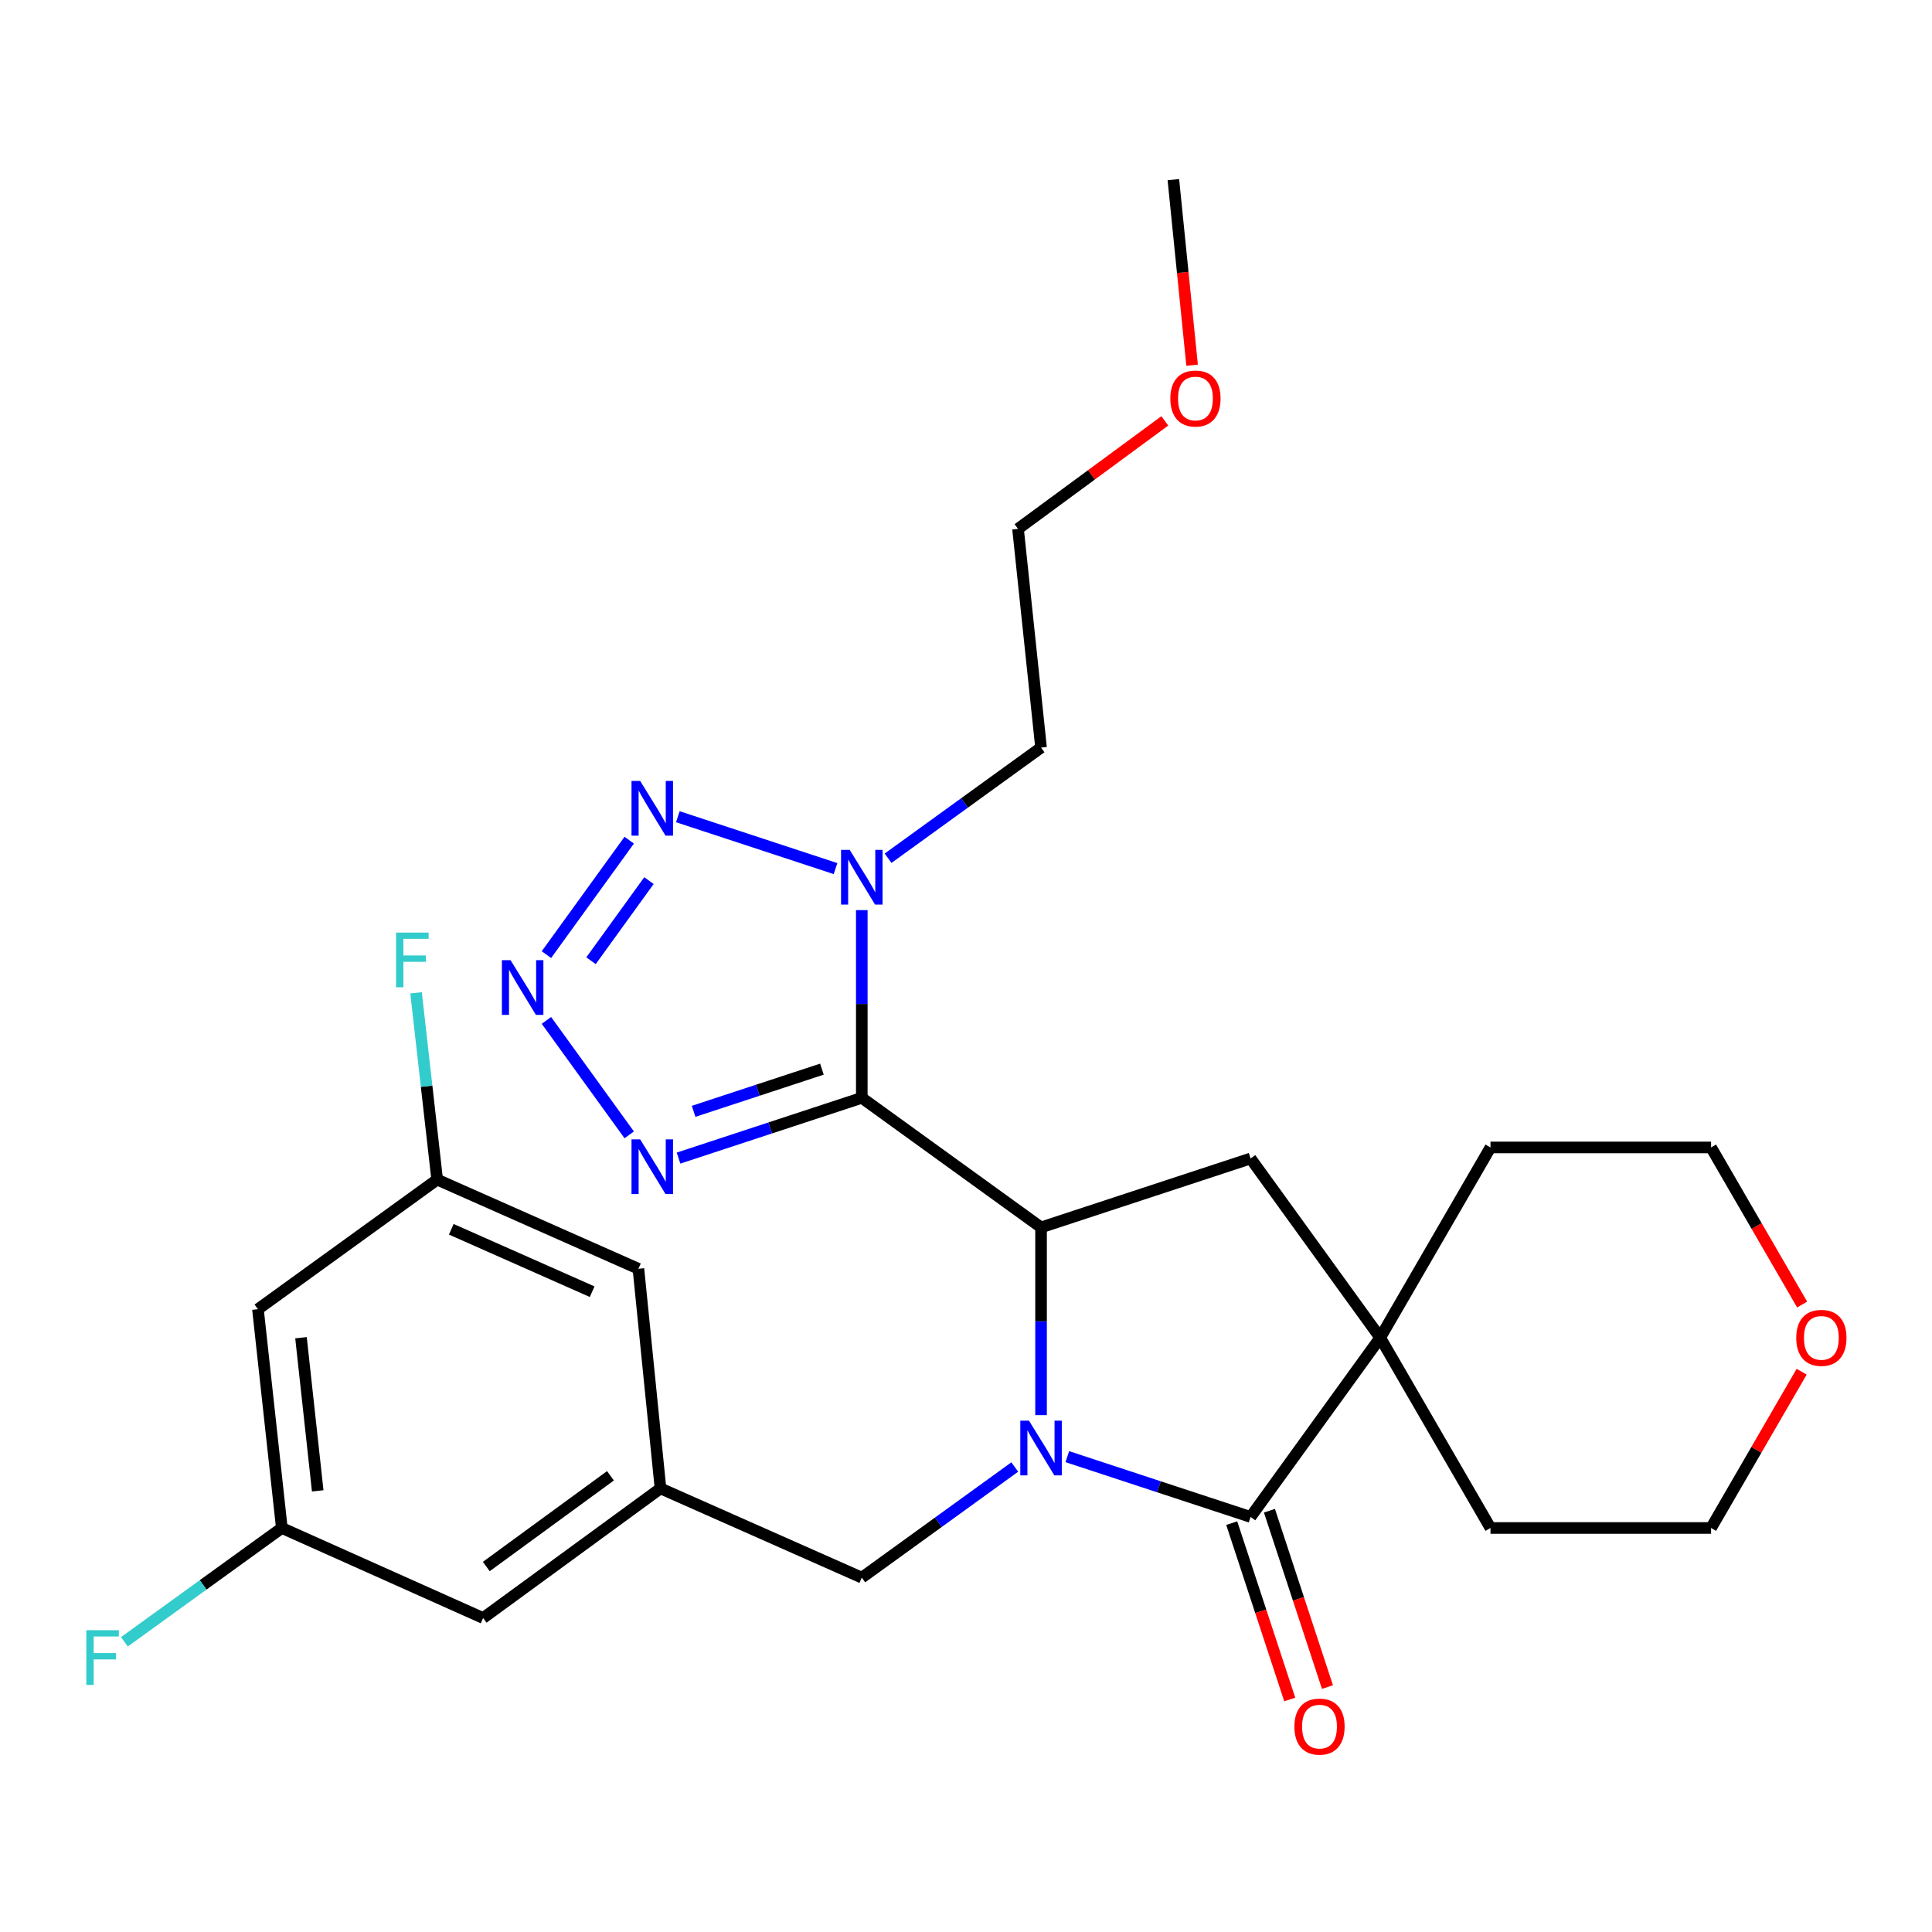 <?xml version='1.0' encoding='iso-8859-1'?>
<svg version='1.1' baseProfile='full'
              xmlns='http://www.w3.org/2000/svg'
                      xmlns:rdkit='http://www.rdkit.org/xml'
                      xmlns:xlink='http://www.w3.org/1999/xlink'
                  xml:space='preserve'
width='1000px' height='1000px' viewBox='0 0 1000 1000'>
<!-- END OF HEADER -->
<rect style='opacity:1.0;fill:#FFFFFF;stroke:none' width='1000' height='1000' x='0' y='0'> </rect>
<path class='bond-1' d='M 446.066,568.231 L 538.847,635.301' style='fill:none;fill-rule:evenodd;stroke:#000000;stroke-width:6px;stroke-linecap:butt;stroke-linejoin:miter;stroke-opacity:1' />
<path class='bond-3' d='M 446.066,568.231 L 446.066,519.65' style='fill:none;fill-rule:evenodd;stroke:#000000;stroke-width:6px;stroke-linecap:butt;stroke-linejoin:miter;stroke-opacity:1' />
<path class='bond-3' d='M 446.066,519.65 L 446.066,471.07' style='fill:none;fill-rule:evenodd;stroke:#0000FF;stroke-width:6px;stroke-linecap:butt;stroke-linejoin:miter;stroke-opacity:1' />
<path class='bond-5' d='M 446.066,568.231 L 398.636,583.828' style='fill:none;fill-rule:evenodd;stroke:#000000;stroke-width:6px;stroke-linecap:butt;stroke-linejoin:miter;stroke-opacity:1' />
<path class='bond-5' d='M 398.636,583.828 L 351.206,599.425' style='fill:none;fill-rule:evenodd;stroke:#0000FF;stroke-width:6px;stroke-linecap:butt;stroke-linejoin:miter;stroke-opacity:1' />
<path class='bond-5' d='M 425.418,553.389 L 392.217,564.307' style='fill:none;fill-rule:evenodd;stroke:#000000;stroke-width:6px;stroke-linecap:butt;stroke-linejoin:miter;stroke-opacity:1' />
<path class='bond-5' d='M 392.217,564.307 L 359.015,575.225' style='fill:none;fill-rule:evenodd;stroke:#0000FF;stroke-width:6px;stroke-linecap:butt;stroke-linejoin:miter;stroke-opacity:1' />
<path class='bond-0' d='M 538.847,732.473 L 538.847,683.887' style='fill:none;fill-rule:evenodd;stroke:#0000FF;stroke-width:6px;stroke-linecap:butt;stroke-linejoin:miter;stroke-opacity:1' />
<path class='bond-0' d='M 538.847,683.887 L 538.847,635.301' style='fill:none;fill-rule:evenodd;stroke:#000000;stroke-width:6px;stroke-linecap:butt;stroke-linejoin:miter;stroke-opacity:1' />
<path class='bond-2' d='M 552.441,753.959 L 599.871,769.561' style='fill:none;fill-rule:evenodd;stroke:#0000FF;stroke-width:6px;stroke-linecap:butt;stroke-linejoin:miter;stroke-opacity:1' />
<path class='bond-2' d='M 599.871,769.561 L 647.301,785.163' style='fill:none;fill-rule:evenodd;stroke:#000000;stroke-width:6px;stroke-linecap:butt;stroke-linejoin:miter;stroke-opacity:1' />
<path class='bond-9' d='M 525.244,759.324 L 485.655,787.952' style='fill:none;fill-rule:evenodd;stroke:#0000FF;stroke-width:6px;stroke-linecap:butt;stroke-linejoin:miter;stroke-opacity:1' />
<path class='bond-9' d='M 485.655,787.952 L 446.066,816.581' style='fill:none;fill-rule:evenodd;stroke:#000000;stroke-width:6px;stroke-linecap:butt;stroke-linejoin:miter;stroke-opacity:1' />
<path class='bond-8' d='M 538.847,635.301 L 647.301,599.637' style='fill:none;fill-rule:evenodd;stroke:#000000;stroke-width:6px;stroke-linecap:butt;stroke-linejoin:miter;stroke-opacity:1' />
<path class='bond-11' d='M 637.541,788.374 L 652.554,834.009' style='fill:none;fill-rule:evenodd;stroke:#000000;stroke-width:6px;stroke-linecap:butt;stroke-linejoin:miter;stroke-opacity:1' />
<path class='bond-11' d='M 652.554,834.009 L 667.567,879.643' style='fill:none;fill-rule:evenodd;stroke:#FF0000;stroke-width:6px;stroke-linecap:butt;stroke-linejoin:miter;stroke-opacity:1' />
<path class='bond-11' d='M 657.062,781.952 L 672.075,827.587' style='fill:none;fill-rule:evenodd;stroke:#000000;stroke-width:6px;stroke-linecap:butt;stroke-linejoin:miter;stroke-opacity:1' />
<path class='bond-11' d='M 672.075,827.587 L 687.088,873.222' style='fill:none;fill-rule:evenodd;stroke:#FF0000;stroke-width:6px;stroke-linecap:butt;stroke-linejoin:miter;stroke-opacity:1' />
<path class='bond-29' d='M 647.301,785.163 L 714.395,692.394' style='fill:none;fill-rule:evenodd;stroke:#000000;stroke-width:6px;stroke-linecap:butt;stroke-linejoin:miter;stroke-opacity:1' />
<path class='bond-6' d='M 432.472,449.584 L 350.848,422.734' style='fill:none;fill-rule:evenodd;stroke:#0000FF;stroke-width:6px;stroke-linecap:butt;stroke-linejoin:miter;stroke-opacity:1' />
<path class='bond-15' d='M 459.669,444.218 L 499.258,415.584' style='fill:none;fill-rule:evenodd;stroke:#0000FF;stroke-width:6px;stroke-linecap:butt;stroke-linejoin:miter;stroke-opacity:1' />
<path class='bond-15' d='M 499.258,415.584 L 538.847,386.951' style='fill:none;fill-rule:evenodd;stroke:#000000;stroke-width:6px;stroke-linecap:butt;stroke-linejoin:miter;stroke-opacity:1' />
<path class='bond-4' d='M 282.83,528.16 L 325.679,587.398' style='fill:none;fill-rule:evenodd;stroke:#0000FF;stroke-width:6px;stroke-linecap:butt;stroke-linejoin:miter;stroke-opacity:1' />
<path class='bond-28' d='M 282.83,494.116 L 325.679,434.877' style='fill:none;fill-rule:evenodd;stroke:#0000FF;stroke-width:6px;stroke-linecap:butt;stroke-linejoin:miter;stroke-opacity:1' />
<path class='bond-28' d='M 305.908,497.273 L 335.902,455.806' style='fill:none;fill-rule:evenodd;stroke:#0000FF;stroke-width:6px;stroke-linecap:butt;stroke-linejoin:miter;stroke-opacity:1' />
<path class='bond-7' d='M 714.395,692.394 L 647.301,599.637' style='fill:none;fill-rule:evenodd;stroke:#000000;stroke-width:6px;stroke-linecap:butt;stroke-linejoin:miter;stroke-opacity:1' />
<path class='bond-21' d='M 714.395,692.394 L 771.465,790.883' style='fill:none;fill-rule:evenodd;stroke:#000000;stroke-width:6px;stroke-linecap:butt;stroke-linejoin:miter;stroke-opacity:1' />
<path class='bond-22' d='M 714.395,692.394 L 771.465,593.917' style='fill:none;fill-rule:evenodd;stroke:#000000;stroke-width:6px;stroke-linecap:butt;stroke-linejoin:miter;stroke-opacity:1' />
<path class='bond-10' d='M 446.066,816.581 L 341.87,770.402' style='fill:none;fill-rule:evenodd;stroke:#000000;stroke-width:6px;stroke-linecap:butt;stroke-linejoin:miter;stroke-opacity:1' />
<path class='bond-17' d='M 341.87,770.402 L 330.442,656.718' style='fill:none;fill-rule:evenodd;stroke:#000000;stroke-width:6px;stroke-linecap:butt;stroke-linejoin:miter;stroke-opacity:1' />
<path class='bond-18' d='M 341.87,770.402 L 250.06,837.484' style='fill:none;fill-rule:evenodd;stroke:#000000;stroke-width:6px;stroke-linecap:butt;stroke-linejoin:miter;stroke-opacity:1' />
<path class='bond-18' d='M 315.975,763.872 L 251.708,810.83' style='fill:none;fill-rule:evenodd;stroke:#000000;stroke-width:6px;stroke-linecap:butt;stroke-linejoin:miter;stroke-opacity:1' />
<path class='bond-12' d='M 133.511,677.644 L 145.875,790.883' style='fill:none;fill-rule:evenodd;stroke:#000000;stroke-width:6px;stroke-linecap:butt;stroke-linejoin:miter;stroke-opacity:1' />
<path class='bond-12' d='M 155.793,692.4 L 164.448,771.667' style='fill:none;fill-rule:evenodd;stroke:#000000;stroke-width:6px;stroke-linecap:butt;stroke-linejoin:miter;stroke-opacity:1' />
<path class='bond-31' d='M 133.511,677.644 L 226.28,610.562' style='fill:none;fill-rule:evenodd;stroke:#000000;stroke-width:6px;stroke-linecap:butt;stroke-linejoin:miter;stroke-opacity:1' />
<path class='bond-13' d='M 226.28,610.562 L 330.442,656.718' style='fill:none;fill-rule:evenodd;stroke:#000000;stroke-width:6px;stroke-linecap:butt;stroke-linejoin:miter;stroke-opacity:1' />
<path class='bond-13' d='M 233.579,636.273 L 306.493,668.582' style='fill:none;fill-rule:evenodd;stroke:#000000;stroke-width:6px;stroke-linecap:butt;stroke-linejoin:miter;stroke-opacity:1' />
<path class='bond-19' d='M 226.28,610.562 L 220.814,562.225' style='fill:none;fill-rule:evenodd;stroke:#000000;stroke-width:6px;stroke-linecap:butt;stroke-linejoin:miter;stroke-opacity:1' />
<path class='bond-19' d='M 220.814,562.225 L 215.349,513.888' style='fill:none;fill-rule:evenodd;stroke:#33CCCC;stroke-width:6px;stroke-linecap:butt;stroke-linejoin:miter;stroke-opacity:1' />
<path class='bond-14' d='M 145.875,790.883 L 250.06,837.484' style='fill:none;fill-rule:evenodd;stroke:#000000;stroke-width:6px;stroke-linecap:butt;stroke-linejoin:miter;stroke-opacity:1' />
<path class='bond-20' d='M 145.875,790.883 L 105.131,820.34' style='fill:none;fill-rule:evenodd;stroke:#000000;stroke-width:6px;stroke-linecap:butt;stroke-linejoin:miter;stroke-opacity:1' />
<path class='bond-20' d='M 105.131,820.34 L 64.388,849.797' style='fill:none;fill-rule:evenodd;stroke:#33CCCC;stroke-width:6px;stroke-linecap:butt;stroke-linejoin:miter;stroke-opacity:1' />
<path class='bond-26' d='M 538.847,386.951 L 526.928,273.736' style='fill:none;fill-rule:evenodd;stroke:#000000;stroke-width:6px;stroke-linecap:butt;stroke-linejoin:miter;stroke-opacity:1' />
<path class='bond-16' d='M 932.783,675.229 L 909.217,634.573' style='fill:none;fill-rule:evenodd;stroke:#FF0000;stroke-width:6px;stroke-linecap:butt;stroke-linejoin:miter;stroke-opacity:1' />
<path class='bond-16' d='M 909.217,634.573 L 885.651,593.917' style='fill:none;fill-rule:evenodd;stroke:#000000;stroke-width:6px;stroke-linecap:butt;stroke-linejoin:miter;stroke-opacity:1' />
<path class='bond-30' d='M 932.529,710 L 909.09,750.441' style='fill:none;fill-rule:evenodd;stroke:#FF0000;stroke-width:6px;stroke-linecap:butt;stroke-linejoin:miter;stroke-opacity:1' />
<path class='bond-30' d='M 909.09,750.441 L 885.651,790.883' style='fill:none;fill-rule:evenodd;stroke:#000000;stroke-width:6px;stroke-linecap:butt;stroke-linejoin:miter;stroke-opacity:1' />
<path class='bond-24' d='M 771.465,790.883 L 885.651,790.883' style='fill:none;fill-rule:evenodd;stroke:#000000;stroke-width:6px;stroke-linecap:butt;stroke-linejoin:miter;stroke-opacity:1' />
<path class='bond-25' d='M 771.465,593.917 L 885.651,593.917' style='fill:none;fill-rule:evenodd;stroke:#000000;stroke-width:6px;stroke-linecap:butt;stroke-linejoin:miter;stroke-opacity:1' />
<path class='bond-23' d='M 602.911,217.844 L 564.919,245.79' style='fill:none;fill-rule:evenodd;stroke:#FF0000;stroke-width:6px;stroke-linecap:butt;stroke-linejoin:miter;stroke-opacity:1' />
<path class='bond-23' d='M 564.919,245.79 L 526.928,273.736' style='fill:none;fill-rule:evenodd;stroke:#000000;stroke-width:6px;stroke-linecap:butt;stroke-linejoin:miter;stroke-opacity:1' />
<path class='bond-27' d='M 617.028,189.021 L 612.18,141.001' style='fill:none;fill-rule:evenodd;stroke:#FF0000;stroke-width:6px;stroke-linecap:butt;stroke-linejoin:miter;stroke-opacity:1' />
<path class='bond-27' d='M 612.18,141.001 L 607.333,92.981' style='fill:none;fill-rule:evenodd;stroke:#000000;stroke-width:6px;stroke-linecap:butt;stroke-linejoin:miter;stroke-opacity:1' />
<path  class='atom-1' d='M 532.587 735.327
L 541.867 750.327
Q 542.787 751.807, 544.267 754.487
Q 545.747 757.167, 545.827 757.327
L 545.827 735.327
L 549.587 735.327
L 549.587 763.647
L 545.707 763.647
L 535.747 747.247
Q 534.587 745.327, 533.347 743.127
Q 532.147 740.927, 531.787 740.247
L 531.787 763.647
L 528.107 763.647
L 528.107 735.327
L 532.587 735.327
' fill='#0000FF'/>
<path  class='atom-4' d='M 439.806 439.896
L 449.086 454.896
Q 450.006 456.376, 451.486 459.056
Q 452.966 461.736, 453.046 461.896
L 453.046 439.896
L 456.806 439.896
L 456.806 468.216
L 452.926 468.216
L 442.966 451.816
Q 441.806 449.896, 440.566 447.696
Q 439.366 445.496, 439.006 444.816
L 439.006 468.216
L 435.326 468.216
L 435.326 439.896
L 439.806 439.896
' fill='#0000FF'/>
<path  class='atom-5' d='M 264.258 496.978
L 273.538 511.978
Q 274.458 513.458, 275.938 516.138
Q 277.418 518.818, 277.498 518.978
L 277.498 496.978
L 281.258 496.978
L 281.258 525.298
L 277.378 525.298
L 267.418 508.898
Q 266.258 506.978, 265.018 504.778
Q 263.818 502.578, 263.458 501.898
L 263.458 525.298
L 259.778 525.298
L 259.778 496.978
L 264.258 496.978
' fill='#0000FF'/>
<path  class='atom-6' d='M 331.351 589.735
L 340.631 604.735
Q 341.551 606.215, 343.031 608.895
Q 344.511 611.575, 344.591 611.735
L 344.591 589.735
L 348.351 589.735
L 348.351 618.055
L 344.471 618.055
L 334.511 601.655
Q 333.351 599.735, 332.111 597.535
Q 330.911 595.335, 330.551 594.655
L 330.551 618.055
L 326.871 618.055
L 326.871 589.735
L 331.351 589.735
' fill='#0000FF'/>
<path  class='atom-7' d='M 331.351 404.22
L 340.631 419.22
Q 341.551 420.7, 343.031 423.38
Q 344.511 426.06, 344.591 426.22
L 344.591 404.22
L 348.351 404.22
L 348.351 432.54
L 344.471 432.54
L 334.511 416.14
Q 333.351 414.22, 332.111 412.02
Q 330.911 409.82, 330.551 409.14
L 330.551 432.54
L 326.871 432.54
L 326.871 404.22
L 331.351 404.22
' fill='#0000FF'/>
<path  class='atom-12' d='M 669.977 893.687
Q 669.977 886.887, 673.337 883.087
Q 676.697 879.287, 682.977 879.287
Q 689.257 879.287, 692.617 883.087
Q 695.977 886.887, 695.977 893.687
Q 695.977 900.567, 692.577 904.487
Q 689.177 908.367, 682.977 908.367
Q 676.737 908.367, 673.337 904.487
Q 669.977 900.607, 669.977 893.687
M 682.977 905.167
Q 687.297 905.167, 689.617 902.287
Q 691.977 899.367, 691.977 893.687
Q 691.977 888.127, 689.617 885.327
Q 687.297 882.487, 682.977 882.487
Q 678.657 882.487, 676.297 885.287
Q 673.977 888.087, 673.977 893.687
Q 673.977 899.407, 676.297 902.287
Q 678.657 905.167, 682.977 905.167
' fill='#FF0000'/>
<path  class='atom-17' d='M 929.733 692.474
Q 929.733 685.674, 933.093 681.874
Q 936.453 678.074, 942.733 678.074
Q 949.013 678.074, 952.373 681.874
Q 955.733 685.674, 955.733 692.474
Q 955.733 699.354, 952.333 703.274
Q 948.933 707.154, 942.733 707.154
Q 936.493 707.154, 933.093 703.274
Q 929.733 699.394, 929.733 692.474
M 942.733 703.954
Q 947.053 703.954, 949.373 701.074
Q 951.733 698.154, 951.733 692.474
Q 951.733 686.914, 949.373 684.114
Q 947.053 681.274, 942.733 681.274
Q 938.413 681.274, 936.053 684.074
Q 933.733 686.874, 933.733 692.474
Q 933.733 698.194, 936.053 701.074
Q 938.413 703.954, 942.733 703.954
' fill='#FF0000'/>
<path  class='atom-20' d='M 205.005 482.707
L 221.845 482.707
L 221.845 485.947
L 208.805 485.947
L 208.805 494.547
L 220.405 494.547
L 220.405 497.827
L 208.805 497.827
L 208.805 511.027
L 205.005 511.027
L 205.005 482.707
' fill='#33CCCC'/>
<path  class='atom-21' d='M 44.686 843.794
L 61.526 843.794
L 61.526 847.034
L 48.486 847.034
L 48.486 855.634
L 60.086 855.634
L 60.086 858.914
L 48.486 858.914
L 48.486 872.114
L 44.686 872.114
L 44.686 843.794
' fill='#33CCCC'/>
<path  class='atom-24' d='M 605.761 206.265
Q 605.761 199.465, 609.121 195.665
Q 612.481 191.865, 618.761 191.865
Q 625.041 191.865, 628.401 195.665
Q 631.761 199.465, 631.761 206.265
Q 631.761 213.145, 628.361 217.065
Q 624.961 220.945, 618.761 220.945
Q 612.521 220.945, 609.121 217.065
Q 605.761 213.185, 605.761 206.265
M 618.761 217.745
Q 623.081 217.745, 625.401 214.865
Q 627.761 211.945, 627.761 206.265
Q 627.761 200.705, 625.401 197.905
Q 623.081 195.065, 618.761 195.065
Q 614.441 195.065, 612.081 197.865
Q 609.761 200.665, 609.761 206.265
Q 609.761 211.985, 612.081 214.865
Q 614.441 217.745, 618.761 217.745
' fill='#FF0000'/>
</svg>

